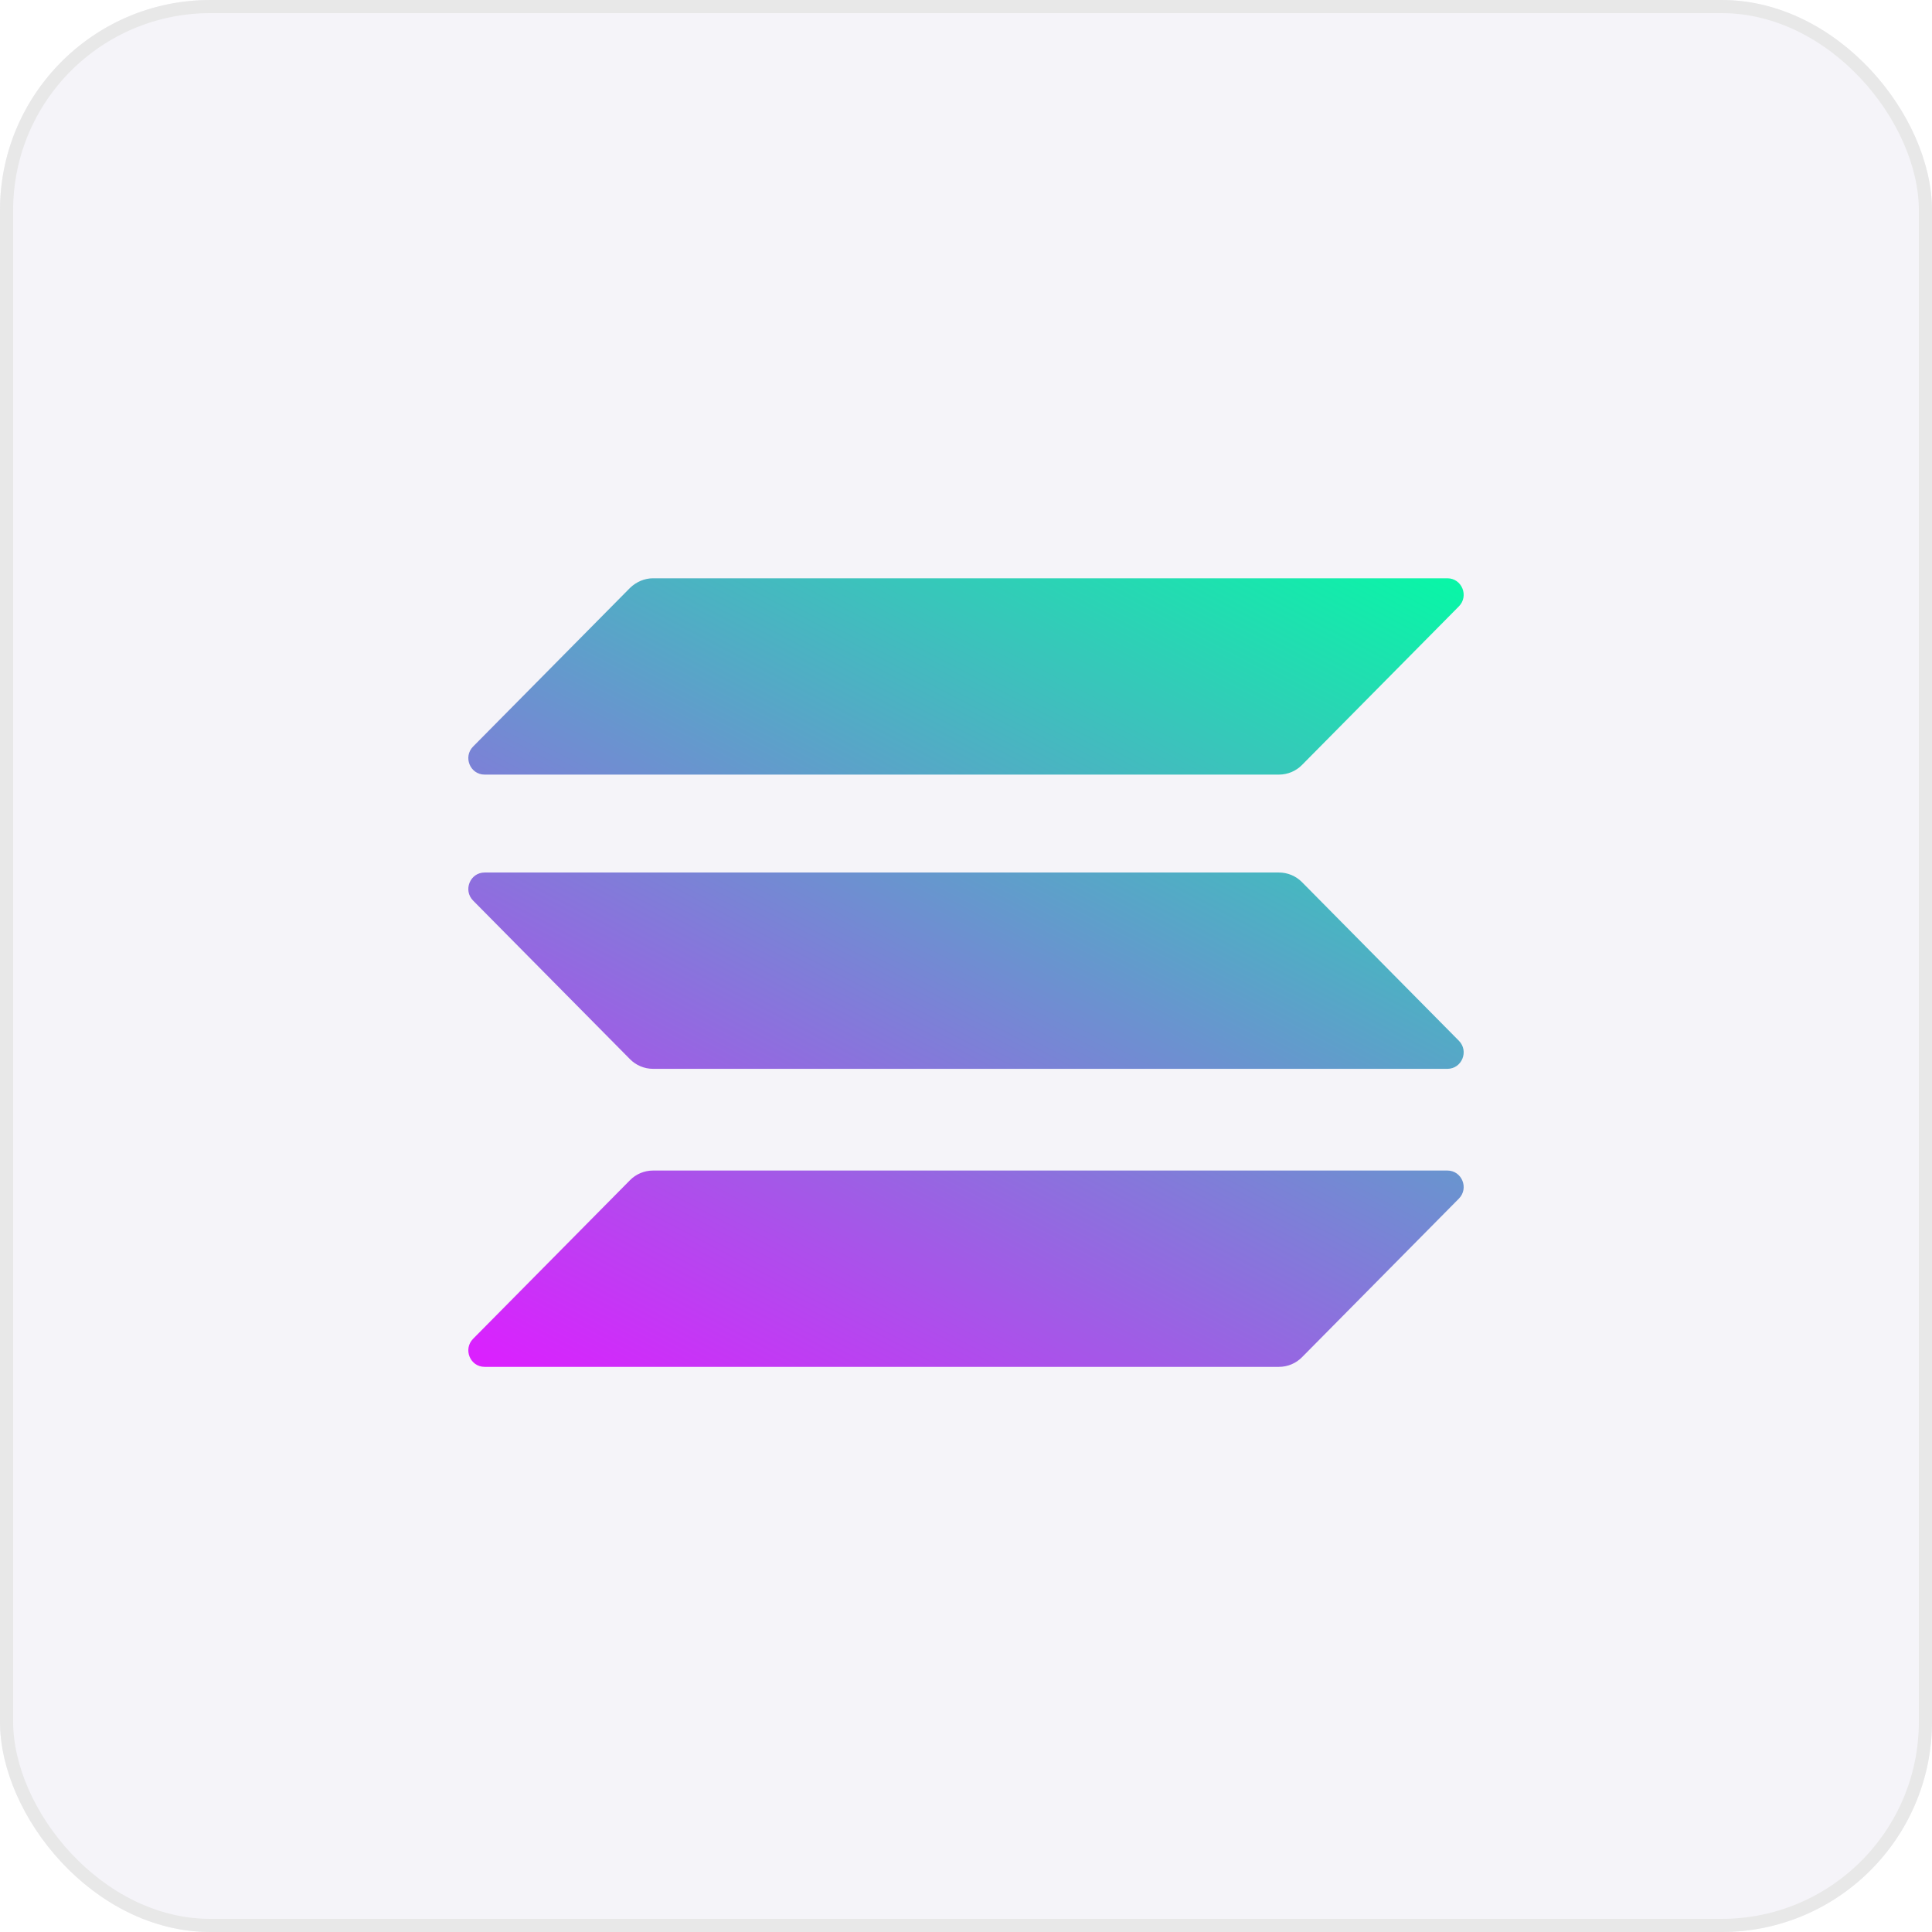 <svg width="147" height="147" viewBox="0 0 147 147" fill="none" xmlns="http://www.w3.org/2000/svg">
<g filter="url(#filter0_b_1_1271)">
<rect width="147" height="147" rx="16" fill="#F5F4F9"/>
<rect x="0.5" y="0.5" width="146" height="146" rx="15.5" stroke="#E8E8E8"/>
<g clip-path="url(#clip0_1_1271)">
<path d="M47.937 89.794C48.394 89.332 49.023 89.063 49.689 89.063H110.126C111.23 89.063 111.782 90.41 111.002 91.199L99.063 103.269C98.606 103.731 97.978 104 97.311 104H36.874C35.77 104 35.218 102.653 35.998 101.863L47.937 89.794Z" fill="url(#paint0_linear_1_1271)"/>
<path d="M47.937 44.731C48.413 44.27 49.041 44 49.689 44H110.126C111.23 44 111.782 45.347 111.002 46.137L99.063 58.206C98.606 58.668 97.978 58.937 97.311 58.937H36.874C35.77 58.937 35.218 57.59 35.998 56.801L47.937 44.731Z" fill="url(#paint1_linear_1_1271)"/>
<path d="M99.063 67.118C98.606 66.656 97.978 66.387 97.311 66.387H36.874C35.77 66.387 35.218 67.734 35.998 68.524L47.937 80.593C48.394 81.055 49.023 81.324 49.689 81.324H110.126C111.23 81.324 111.782 79.977 111.002 79.188L99.063 67.118Z" fill="url(#paint2_linear_1_1271)"/>
</g>
</g>
<defs>
<filter id="filter0_b_1_1271" x="-20" y="-20" width="187" height="187" filterUnits="userSpaceOnUse" color-interpolation-filters="sRGB">
<feFlood flood-opacity="0" result="BackgroundImageFix"/>
<feGaussianBlur in="BackgroundImageFix" stdDeviation="10"/>
<feComposite in2="SourceAlpha" operator="in" result="effect1_backgroundBlur_1_1271"/>
<feBlend mode="normal" in="SourceGraphic" in2="effect1_backgroundBlur_1_1271" result="shape"/>
</filter>
<linearGradient id="paint0_linear_1_1271" x1="104.352" y1="36.79" x2="61.806" y2="117.402" gradientUnits="userSpaceOnUse">
<stop stop-color="#00FFA3"/>
<stop offset="1" stop-color="#DC1FFF"/>
</linearGradient>
<linearGradient id="paint1_linear_1_1271" x1="86.063" y1="27.137" x2="43.517" y2="107.749" gradientUnits="userSpaceOnUse">
<stop stop-color="#00FFA3"/>
<stop offset="1" stop-color="#DC1FFF"/>
</linearGradient>
<linearGradient id="paint2_linear_1_1271" x1="95.15" y1="31.933" x2="52.604" y2="112.545" gradientUnits="userSpaceOnUse">
<stop stop-color="#00FFA3"/>
<stop offset="1" stop-color="#DC1FFF"/>
</linearGradient>
<clipPath id="clip0_1_1271">
<rect width="77" height="60" fill="white" transform="translate(35 44)"/>
</clipPath>
</defs>
</svg>
